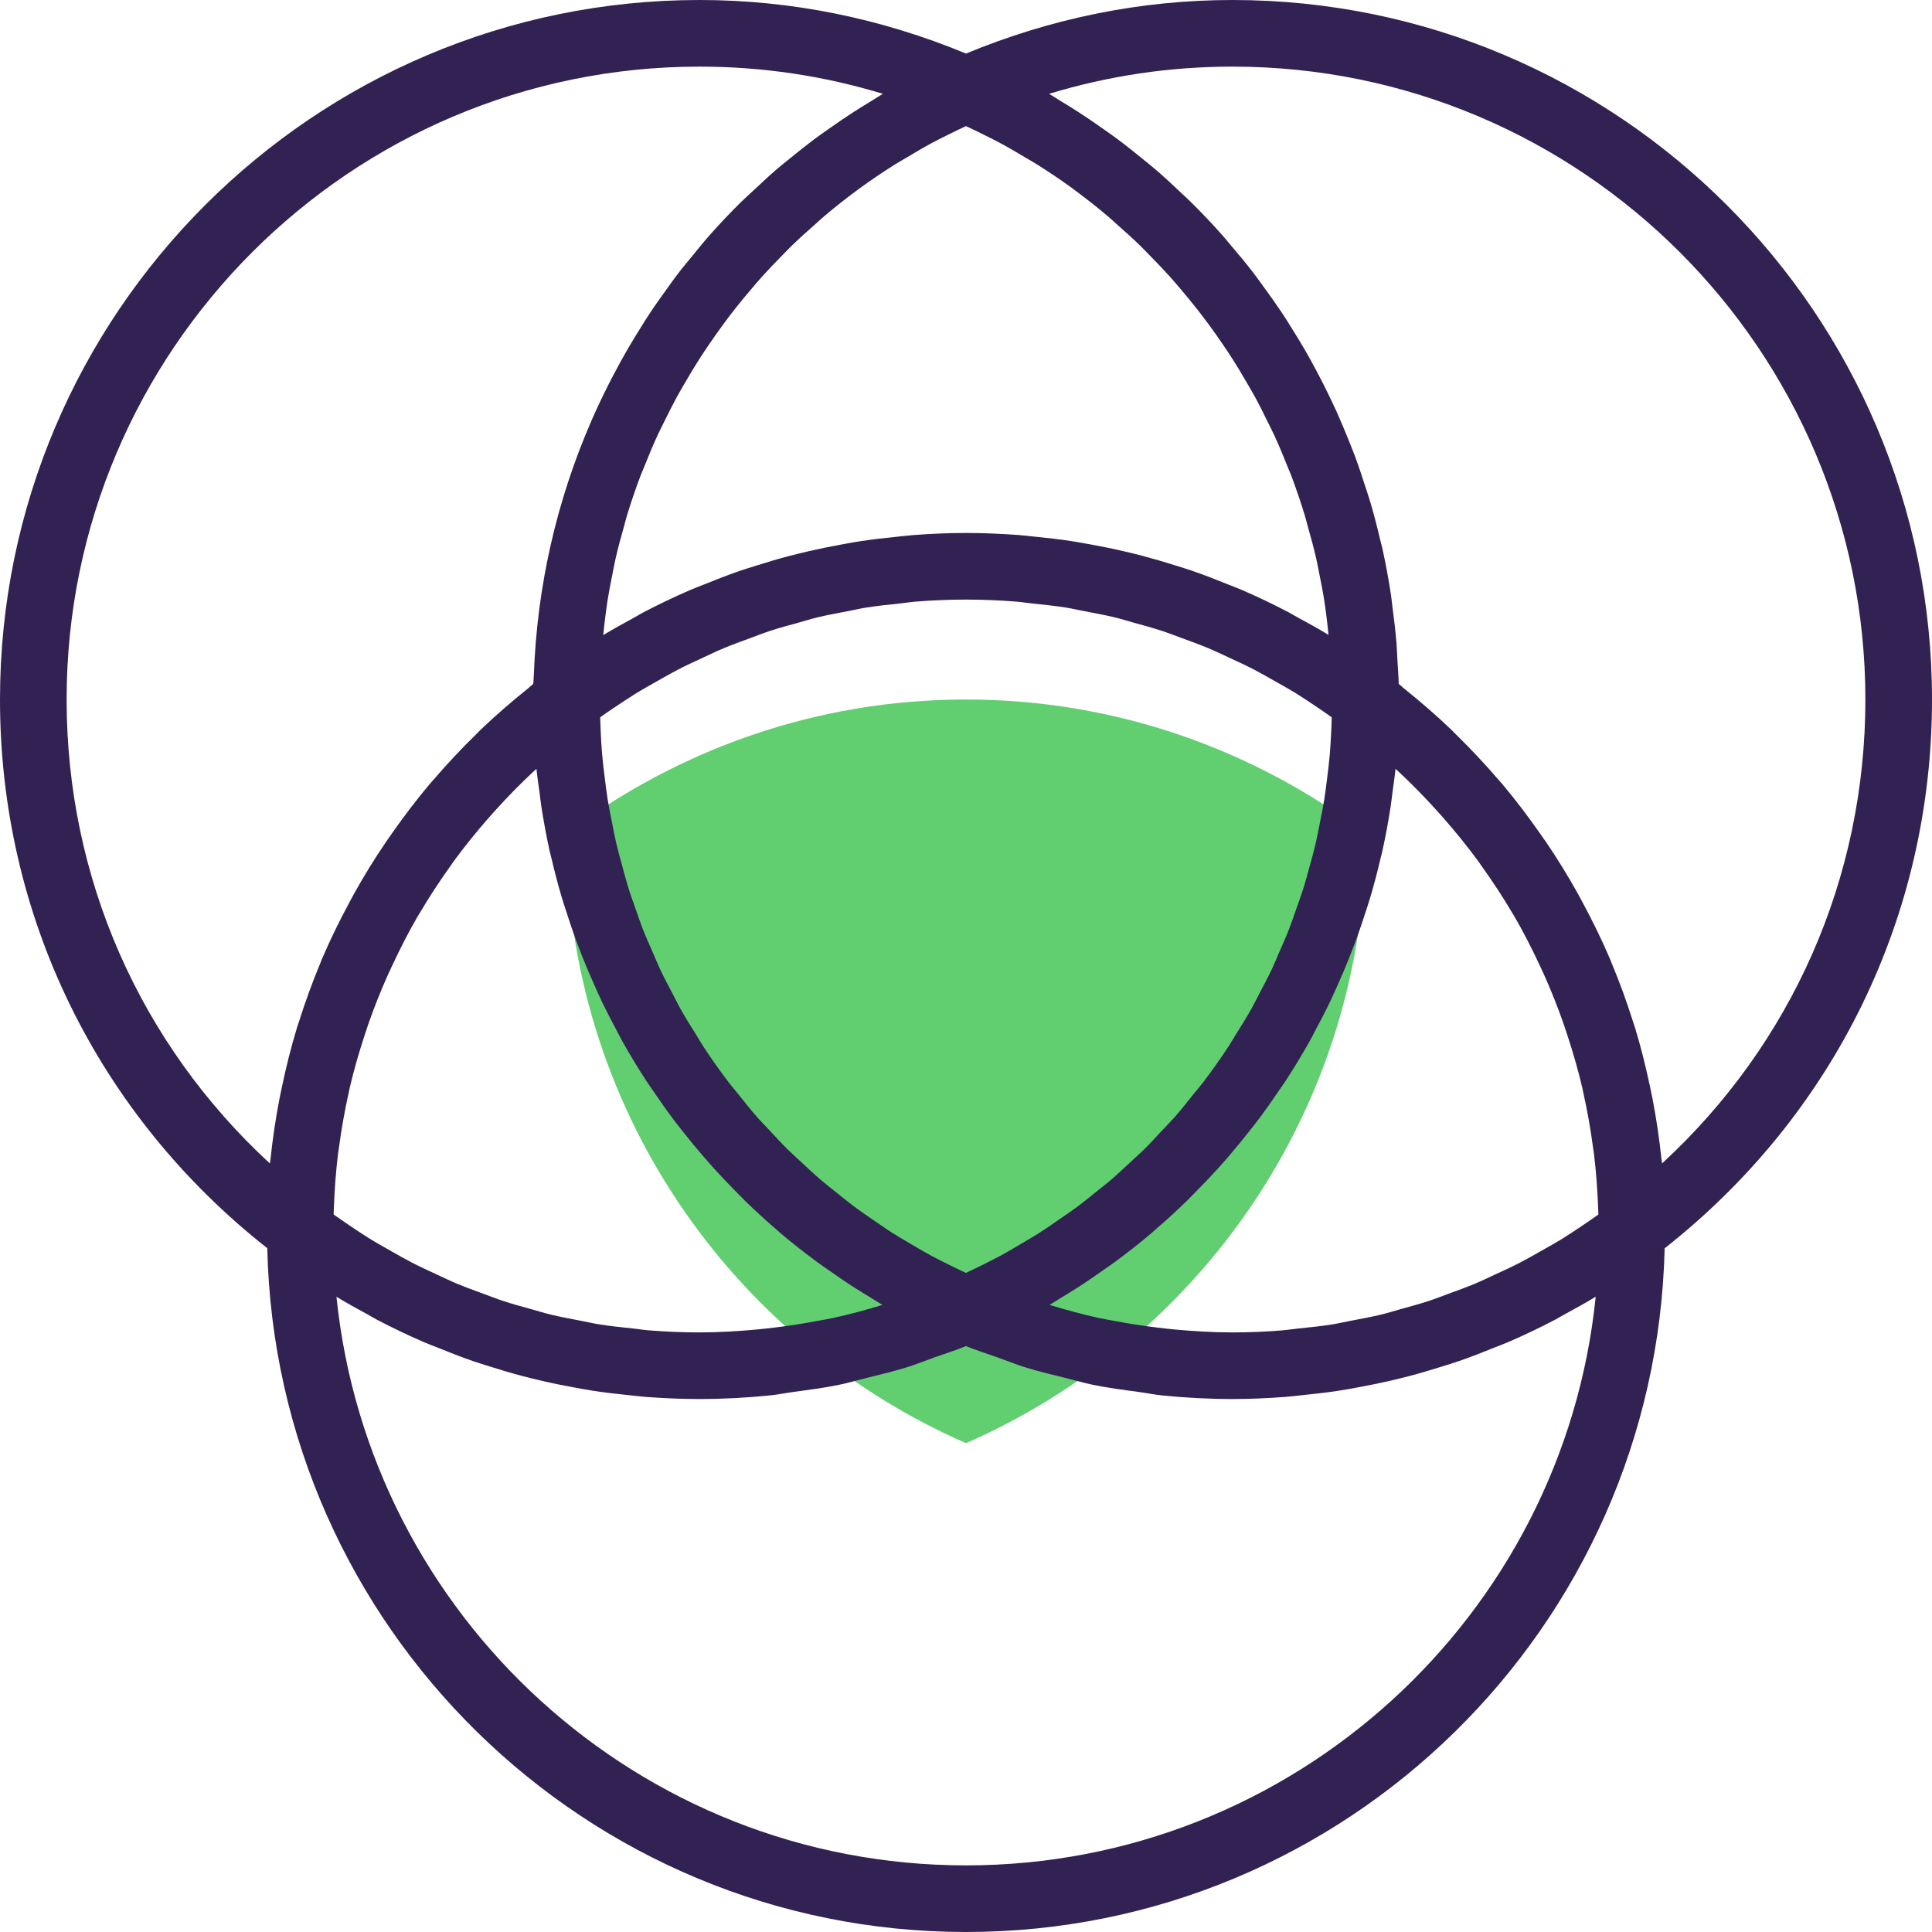 <?xml version="1.0" encoding="iso-8859-1"?>
<!-- Generator: Adobe Illustrator 19.0.0, SVG Export Plug-In . SVG Version: 6.00 Build 0)  -->
<svg version="1.1" id="Capa_1" xmlns="http://www.w3.org/2000/svg" xmlns:xlink="http://www.w3.org/1999/xlink" x="0px" y="0px"
	 viewBox="0 0 464 464" style="enable-background:new 0 0 464 464;" xml:space="preserve">
<path style="fill:#61CE70;" d="M232,346.6c56.424-24.672,95.904-80.88,95.992-146.384C301.232,180.08,268.064,168,232,168
	s-69.232,12.08-95.992,32.208C136.096,265.712,175.576,321.928,232,346.6z"/>
<path style="fill:#322153;" d="M296,0c-22.096,0-43.584,4.416-64,12.864C211.584,4.416,190.096,0,168,0C75.36,0,0,75.368,0,168
	c0,51.856,23.376,99.64,64.192,131.776C66.224,390.656,140.64,464,232,464c91.28,0,165.648-73.224,167.792-164.2
	C440.616,267.664,464,219.872,464,168C464,75.368,388.632,0,296,0z M246.12,37.752c0.976,0.584,1.976,1.128,2.928,1.728
	c2.976,1.88,5.88,3.832,8.704,5.896c0.192,0.144,0.376,0.296,0.568,0.44c2.616,1.936,5.168,3.944,7.64,6.032
	c0.896,0.752,1.744,1.56,2.616,2.336c1.728,1.528,3.448,3.064,5.096,4.664c0.976,0.944,1.904,1.928,2.856,2.904
	c1.48,1.512,2.944,3.024,4.352,4.592c0.952,1.056,1.872,2.144,2.792,3.232c1.32,1.56,2.624,3.136,3.88,4.736
	c0.888,1.136,1.768,2.288,2.624,3.448c1.208,1.632,2.376,3.296,3.52,4.976c0.808,1.184,1.608,2.376,2.376,3.584
	c1.12,1.752,2.184,3.544,3.224,5.344c0.688,1.184,1.392,2.36,2.056,3.568c1.072,1.96,2.064,3.96,3.04,5.96
	c0.536,1.096,1.112,2.184,1.624,3.296c1.184,2.568,2.264,5.176,3.304,7.808c0.232,0.584,0.496,1.152,0.72,1.736
	c1.232,3.248,2.352,6.544,3.368,9.88c0.272,0.904,0.488,1.832,0.744,2.744c0.696,2.448,1.36,4.896,1.936,7.384
	c0.288,1.24,0.512,2.504,0.76,3.752c0.448,2.192,0.88,4.392,1.224,6.616c0.216,1.368,0.384,2.752,0.56,4.136
	c0.168,1.304,0.296,2.624,0.432,3.936c-2.496-1.528-5.048-2.92-7.6-4.304c-0.656-0.36-1.296-0.76-1.96-1.112
	c-3.736-1.96-7.528-3.768-11.376-5.432c-1.024-0.448-2.08-0.816-3.12-1.24c-2.84-1.16-5.688-2.272-8.584-3.272
	c-1.424-0.496-2.872-0.928-4.312-1.376c-2.568-0.808-5.144-1.568-7.744-2.256c-1.552-0.408-3.104-0.784-4.672-1.144
	c-2.584-0.6-5.184-1.12-7.8-1.592c-1.552-0.28-3.096-0.568-4.656-0.808c-2.824-0.432-5.664-0.752-8.52-1.032
	c-1.352-0.136-2.688-0.312-4.048-0.416C240.488,128.192,236.256,128,232,128s-8.488,0.192-12.696,0.512
	c-1.36,0.104-2.704,0.28-4.056,0.416c-2.848,0.28-5.68,0.6-8.496,1.032c-1.576,0.24-3.136,0.528-4.704,0.816
	c-2.592,0.472-5.168,0.992-7.728,1.584c-1.584,0.368-3.168,0.752-4.744,1.16c-2.568,0.672-5.112,1.424-7.64,2.224
	c-1.48,0.464-2.96,0.912-4.424,1.416c-2.816,0.976-5.6,2.064-8.368,3.192c-1.104,0.448-2.232,0.848-3.336,1.328
	c-3.824,1.656-7.592,3.448-11.304,5.392c-0.76,0.4-1.496,0.864-2.256,1.28c-2.472,1.352-4.952,2.696-7.368,4.176
	c0.136-1.344,0.272-2.688,0.448-4.024c0.176-1.384,0.344-2.776,0.56-4.152c0.352-2.232,0.784-4.44,1.232-6.64
	c0.248-1.232,0.464-2.472,0.752-3.696c0.592-2.584,1.288-5.136,2.016-7.68c0.232-0.8,0.416-1.624,0.656-2.424
	c1.016-3.336,2.136-6.64,3.376-9.888c0.256-0.664,0.56-1.312,0.816-1.968c1.016-2.552,2.064-5.088,3.216-7.584
	c0.504-1.096,1.064-2.16,1.592-3.24c0.992-2.024,2-4.04,3.08-6.016c0.64-1.176,1.328-2.32,2-3.48
	c1.064-1.832,2.152-3.648,3.288-5.44c0.752-1.176,1.528-2.328,2.312-3.48c1.168-1.72,2.36-3.416,3.6-5.088
	c0.832-1.128,1.68-2.248,2.544-3.352c1.288-1.648,2.624-3.256,3.976-4.848c0.896-1.048,1.784-2.104,2.704-3.128
	c1.448-1.608,2.952-3.168,4.464-4.712c0.912-0.928,1.808-1.88,2.752-2.792c1.712-1.656,3.488-3.248,5.28-4.824
	c0.816-0.72,1.608-1.472,2.44-2.176c2.624-2.216,5.328-4.36,8.112-6.4c0.04-0.032,0.072-0.056,0.112-0.088
	c2.832-2.072,5.752-4.04,8.736-5.92c0.936-0.592,1.92-1.12,2.872-1.696c2.072-1.248,4.152-2.472,6.296-3.624
	c1.216-0.656,2.472-1.248,3.704-1.872c1.376-0.688,2.768-1.36,4.168-2.008c1.4,0.648,2.784,1.312,4.16,2
	c1.248,0.624,2.504,1.224,3.728,1.888C242.008,35.304,244.064,36.528,246.12,37.752z M346.672,196.464
	c2.936,3.36,5.744,6.808,8.36,10.384c0.32,0.44,0.616,0.896,0.936,1.336c2.592,3.624,5.04,7.352,7.288,11.176
	c0.128,0.216,0.272,0.432,0.4,0.648c2.264,3.896,4.304,7.904,6.2,11.984c0.312,0.664,0.624,1.32,0.928,1.992
	c1.784,3.984,3.4,8.048,4.832,12.176c0.248,0.712,0.48,1.432,0.712,2.152c1.4,4.256,2.664,8.56,3.688,12.952
	c0.08,0.336,0.136,0.68,0.208,1.024c0.968,4.28,1.736,8.624,2.328,13.016c0.08,0.568,0.176,1.128,0.248,1.704
	c0.544,4.408,0.864,8.864,1.032,13.352c0.016,0.44,0.024,0.888,0.04,1.328c-1.224,0.872-2.456,1.728-3.704,2.56
	c-1.536,1.032-3.064,2.072-4.624,3.04c-1.896,1.176-3.832,2.256-5.768,3.344c-1.552,0.872-3.096,1.768-4.68,2.584
	c-2.008,1.04-4.064,1.976-6.112,2.92c-1.568,0.72-3.12,1.48-4.704,2.144c-2.128,0.888-4.288,1.664-6.448,2.456
	c-1.568,0.576-3.12,1.192-4.704,1.712c-2.24,0.736-4.52,1.344-6.792,1.976c-1.552,0.432-3.088,0.92-4.656,1.296
	c-2.392,0.584-4.816,1.016-7.24,1.48c-1.488,0.28-2.96,0.632-4.456,0.872c-2.688,0.432-5.408,0.704-8.128,0.984
	c-1.264,0.128-2.512,0.336-3.776,0.44c-4,0.336-8.032,0.504-12.08,0.504c-4.688,0-9.336-0.288-13.96-0.712
	c-1.312-0.12-2.624-0.28-3.936-0.432c-3.632-0.432-7.24-0.992-10.824-1.688c-1.08-0.208-2.168-0.376-3.24-0.608
	c-4.032-0.872-8.016-1.96-11.976-3.168c1.008-0.584,1.96-1.224,2.952-1.824c1.184-0.72,2.368-1.44,3.536-2.184
	c2.2-1.408,4.344-2.88,6.464-4.376c0.952-0.68,1.936-1.328,2.872-2.024c3-2.216,5.928-4.512,8.752-6.912
	c0.28-0.24,0.536-0.496,0.816-0.736c2.544-2.184,5.024-4.448,7.424-6.776c0.888-0.856,1.728-1.752,2.6-2.632
	c1.76-1.784,3.488-3.592,5.168-5.448c0.912-1.008,1.808-2.032,2.688-3.064c1.592-1.848,3.128-3.736,4.632-5.648
	c0.808-1.032,1.632-2.056,2.416-3.104c1.656-2.216,3.24-4.48,4.792-6.768c0.52-0.768,1.08-1.52,1.584-2.304
	c2.008-3.088,3.92-6.24,5.728-9.448c0.416-0.736,0.784-1.504,1.184-2.248c1.36-2.512,2.672-5.04,3.904-7.624
	c0.552-1.16,1.064-2.328,1.592-3.496c1.008-2.248,1.976-4.512,2.888-6.8c0.504-1.256,0.992-2.52,1.464-3.792
	c0.872-2.352,1.68-4.736,2.448-7.136c0.376-1.176,0.776-2.336,1.12-3.52c0.92-3.104,1.744-6.248,2.48-9.416
	c0.112-0.48,0.256-0.944,0.36-1.424c0.816-3.648,1.496-7.336,2.064-11.048c0.168-1.112,0.288-2.232,0.432-3.352
	c0.248-1.88,0.544-3.744,0.728-5.64c0.168,0.16,0.352,0.304,0.52,0.464c3.288,3.056,6.408,6.248,9.384,9.544
	C345.608,195.256,346.144,195.856,346.672,196.464z M199.96,316.56c-1.064,0.232-2.152,0.392-3.224,0.6
	c-3.592,0.696-7.208,1.256-10.848,1.688c-1.304,0.152-2.608,0.312-3.92,0.432c-4.632,0.432-9.28,0.72-13.968,0.72
	c-4.048,0-8.072-0.168-12.072-0.488c-1.328-0.104-2.64-0.32-3.96-0.464c-2.656-0.28-5.312-0.544-7.928-0.96
	c-1.584-0.256-3.136-0.624-4.712-0.92c-2.328-0.448-4.664-0.872-6.968-1.424c-1.672-0.408-3.32-0.92-4.976-1.384
	c-2.16-0.6-4.32-1.176-6.448-1.88c-1.704-0.56-3.368-1.224-5.048-1.84c-2.04-0.752-4.08-1.48-6.088-2.32
	c-1.704-0.712-3.368-1.52-5.048-2.304c-1.928-0.896-3.864-1.768-5.76-2.752c-1.688-0.872-3.336-1.824-4.992-2.76
	c-1.832-1.032-3.664-2.056-5.456-3.168c-1.648-1.024-3.256-2.12-4.88-3.208c-1.184-0.8-2.36-1.608-3.536-2.44
	c0.008-0.416,0.024-0.84,0.04-1.256c0.16-4.52,0.488-9.008,1.032-13.448c0.072-0.56,0.168-1.12,0.248-1.68
	c0.592-4.36,1.352-8.68,2.312-12.936c0.088-0.376,0.144-0.768,0.24-1.144c1.008-4.336,2.256-8.6,3.64-12.808
	c0.256-0.776,0.504-1.56,0.776-2.336c1.416-4.072,3-8.08,4.76-12c0.336-0.744,0.688-1.488,1.04-2.224
	c1.872-4,3.872-7.936,6.088-11.76c0.192-0.328,0.4-0.632,0.592-0.96c2.176-3.696,4.536-7.288,7.032-10.792
	c0.368-0.52,0.72-1.056,1.096-1.568c2.576-3.52,5.344-6.92,8.232-10.232c0.576-0.656,1.152-1.312,1.744-1.96
	c2.944-3.256,6.024-6.408,9.272-9.424c0.184-0.168,0.376-0.336,0.568-0.504c0.184,1.872,0.472,3.728,0.728,5.584
	c0.152,1.136,0.264,2.288,0.44,3.416c0.576,3.704,1.248,7.376,2.064,11.016c0.12,0.536,0.28,1.056,0.4,1.584
	c0.728,3.112,1.536,6.2,2.44,9.256c0.352,1.208,0.76,2.392,1.144,3.584c0.76,2.384,1.56,4.744,2.424,7.088
	c0.472,1.28,0.968,2.552,1.472,3.816c0.912,2.28,1.872,4.536,2.88,6.776c0.528,1.176,1.048,2.36,1.6,3.52
	c1.232,2.576,2.544,5.104,3.896,7.616c0.4,0.744,0.768,1.512,1.184,2.248c1.808,3.216,3.72,6.376,5.736,9.464
	c0.496,0.76,1.032,1.488,1.536,2.24c1.56,2.32,3.168,4.608,4.848,6.848c0.768,1.032,1.576,2.032,2.368,3.04
	c1.52,1.936,3.08,3.84,4.688,5.704c0.872,1.016,1.752,2.024,2.648,3.016c1.696,1.88,3.448,3.712,5.232,5.52
	c0.848,0.856,1.672,1.728,2.536,2.568c2.44,2.368,4.952,4.664,7.536,6.88c0.24,0.208,0.464,0.432,0.712,0.64
	c2.832,2.408,5.776,4.704,8.776,6.928c0.92,0.68,1.88,1.32,2.824,1.984c2.136,1.512,4.304,3,6.52,4.416
	c1.152,0.736,2.328,1.448,3.504,2.16c1,0.6,1.96,1.248,2.968,1.832C207.976,314.6,203.992,315.688,199.96,316.56z M152.52,166.672
	c1.84-1.136,3.712-2.184,5.584-3.24c1.608-0.904,3.208-1.832,4.84-2.672c1.96-1.008,3.96-1.92,5.96-2.848
	c1.616-0.744,3.208-1.52,4.848-2.208c2.08-0.872,4.208-1.632,6.32-2.408c1.608-0.592,3.2-1.224,4.824-1.76
	c2.208-0.728,4.448-1.328,6.688-1.944c1.584-0.44,3.152-0.936,4.752-1.32c2.368-0.576,4.768-1.008,7.16-1.464
	c1.512-0.288,3.008-0.648,4.528-0.888c2.672-0.424,5.376-0.696,8.08-0.984c1.28-0.136,2.536-0.344,3.824-0.448
	C223.92,144.168,227.952,144,232,144s8.08,0.168,12.08,0.488c1.272,0.104,2.512,0.312,3.776,0.44c2.72,0.288,5.44,0.56,8.128,0.984
	c1.496,0.24,2.968,0.592,4.456,0.872c2.424,0.464,4.848,0.904,7.24,1.48c1.568,0.376,3.104,0.864,4.656,1.296
	c2.272,0.632,4.552,1.24,6.792,1.976c1.584,0.52,3.136,1.144,4.704,1.712c2.16,0.792,4.328,1.568,6.448,2.456
	c1.584,0.664,3.144,1.424,4.704,2.144c2.048,0.944,4.096,1.88,6.112,2.92c1.576,0.816,3.12,1.712,4.68,2.584
	c1.936,1.088,3.872,2.176,5.768,3.344c1.56,0.968,3.088,2.008,4.624,3.04c1.232,0.824,2.456,1.672,3.672,2.544
	c-0.04,1.312-0.08,2.616-0.152,3.92c-0.088,1.624-0.168,3.248-0.304,4.856c-0.176,2.04-0.424,4.056-0.68,6.072
	c-0.2,1.584-0.384,3.176-0.64,4.752c-0.32,2.016-0.72,4.008-1.12,6c-0.312,1.544-0.592,3.088-0.952,4.616
	c-0.464,2-1.016,3.968-1.568,5.936c-0.408,1.488-0.792,2.984-1.248,4.448c-0.608,1.968-1.312,3.904-2,5.84
	c-0.504,1.424-0.976,2.872-1.528,4.28c-0.76,1.952-1.616,3.864-2.456,5.776c-0.584,1.344-1.128,2.704-1.752,4.024
	c-0.936,1.976-1.968,3.888-2.984,5.824c-0.64,1.216-1.232,2.456-1.904,3.656c-1.2,2.144-2.52,4.224-3.824,6.304
	c-0.576,0.92-1.104,1.88-1.704,2.784c-1.936,2.944-3.976,5.824-6.112,8.632c-0.704,0.92-1.48,1.792-2.208,2.704
	c-1.488,1.864-2.96,3.736-4.536,5.528c-0.992,1.128-2.056,2.184-3.08,3.28c-1.4,1.504-2.784,3.032-4.248,4.48
	c-1.136,1.12-2.344,2.176-3.512,3.264c-1.44,1.336-2.864,2.696-4.36,3.984c-1.248,1.072-2.568,2.08-3.856,3.12
	c-1.504,1.208-3,2.44-4.56,3.592c-1.344,1-2.744,1.928-4.128,2.888c-1.584,1.096-3.16,2.208-4.792,3.248
	c-1.424,0.912-2.904,1.752-4.368,2.624c-1.672,0.992-3.336,1.984-5.056,2.912c-1.496,0.808-3.032,1.56-4.56,2.32
	c-1.216,0.608-2.44,1.192-3.672,1.768c-1.24-0.576-2.464-1.168-3.68-1.768c-1.528-0.76-3.056-1.504-4.552-2.312
	c-1.728-0.936-3.408-1.936-5.088-2.928c-1.448-0.856-2.912-1.696-4.328-2.6c-1.648-1.048-3.24-2.176-4.848-3.28
	c-1.36-0.944-2.744-1.864-4.072-2.848c-1.576-1.176-3.096-2.416-4.624-3.648c-1.264-1.016-2.56-2.008-3.784-3.064
	c-1.528-1.312-2.976-2.696-4.44-4.056c-1.144-1.064-2.32-2.096-3.432-3.192c-1.488-1.472-2.888-3.016-4.312-4.552
	c-1-1.072-2.048-2.112-3.016-3.216c-1.608-1.832-3.112-3.736-4.624-5.64c-0.696-0.872-1.44-1.704-2.112-2.592
	c-2.136-2.808-4.176-5.68-6.112-8.632c-0.632-0.96-1.184-1.968-1.8-2.944c-1.272-2.032-2.552-4.056-3.72-6.144
	c-0.704-1.256-1.328-2.568-2-3.848c-0.976-1.864-1.976-3.712-2.872-5.616c-0.656-1.392-1.232-2.824-1.848-4.24
	c-0.808-1.848-1.632-3.68-2.368-5.56c-0.576-1.48-1.072-2.992-1.6-4.488c-0.656-1.864-1.336-3.72-1.92-5.616
	c-0.48-1.552-0.88-3.128-1.312-4.696c-0.52-1.888-1.048-3.768-1.496-5.68c-0.376-1.608-0.68-3.232-1-4.856
	c-0.384-1.912-0.768-3.824-1.08-5.752c-0.264-1.656-0.464-3.32-0.672-4.992c-0.24-1.936-0.488-3.872-0.656-5.824
	c-0.144-1.688-0.232-3.392-0.32-5.088c-0.064-1.256-0.112-2.512-0.144-3.768c1.168-0.832,2.344-1.648,3.528-2.44
	C149.296,168.768,150.888,167.68,152.52,166.672z M16,168C16,84.184,84.184,16,168,16c15.04,0,29.792,2.192,44.04,6.536
	c-0.984,0.568-1.92,1.208-2.888,1.792c-1.376,0.832-2.736,1.672-4.088,2.536c-1.936,1.248-3.824,2.544-5.704,3.864
	c-1.304,0.92-2.616,1.824-3.888,2.776c-1.84,1.376-3.616,2.808-5.392,4.256c-1.224,1-2.472,1.96-3.664,2.992
	c-1.752,1.512-3.424,3.096-5.112,4.672c-1.128,1.056-2.288,2.064-3.384,3.144c-2.536,2.512-4.992,5.104-7.36,7.768
	c-1.616,1.816-3.128,3.712-4.664,5.6c-0.8,0.984-1.632,1.936-2.416,2.944c-1.584,2.032-3.072,4.136-4.56,6.24
	c-0.624,0.88-1.264,1.752-1.872,2.648c-1.536,2.256-2.984,4.568-4.408,6.904c-0.456,0.744-0.912,1.488-1.352,2.24
	c-1.48,2.52-2.888,5.08-4.24,7.672c-0.272,0.528-0.544,1.056-0.816,1.584c-1.44,2.848-2.816,5.728-4.096,8.656
	c-0.064,0.152-0.128,0.304-0.192,0.456c-8.216,18.92-12.968,39.464-13.728,60.768c-0.032,0.728-0.104,1.44-0.128,2.176
	c-0.424,0.336-0.792,0.72-1.216,1.064c-3.96,3.176-7.784,6.472-11.4,9.936c-0.4,0.384-0.776,0.792-1.176,1.184
	c-3.536,3.456-6.912,7.048-10.104,10.768c-0.32,0.368-0.656,0.72-0.968,1.096c-3.224,3.824-6.224,7.792-9.072,11.856
	c-0.496,0.712-1.008,1.416-1.496,2.136c-2.728,4.024-5.272,8.144-7.624,12.376c-0.416,0.744-0.808,1.496-1.208,2.248
	c-2.352,4.376-4.544,8.832-6.488,13.4c-0.16,0.384-0.296,0.776-0.456,1.152c-1.888,4.52-3.56,9.136-5.04,13.824
	c-0.16,0.504-0.344,1-0.504,1.512c-1.44,4.728-2.64,9.544-3.656,14.408c-0.184,0.872-0.368,1.736-0.544,2.616
	c-0.928,4.8-1.656,9.664-2.168,14.576c-0.04,0.352-0.12,0.696-0.152,1.048C33.616,250.656,16,210.84,16,168z M232,448
	c-78.544,0-143.36-59.872-151.192-136.56c2.48,1.52,5.016,2.896,7.552,4.28c0.72,0.392,1.416,0.832,2.144,1.216
	c3.72,1.952,7.504,3.752,11.336,5.416c1.064,0.456,2.144,0.84,3.216,1.28c2.808,1.144,5.624,2.248,8.488,3.24
	c1.44,0.496,2.896,0.928,4.352,1.392c2.552,0.808,5.12,1.568,7.712,2.248c1.56,0.408,3.12,0.784,4.688,1.152
	c2.584,0.6,5.184,1.12,7.792,1.592c1.544,0.28,3.088,0.568,4.648,0.808c2.824,0.424,5.672,0.752,8.528,1.032
	c1.352,0.136,2.688,0.312,4.048,0.416c4.2,0.296,8.432,0.488,12.688,0.488c5.672,0,11.296-0.304,16.88-0.864
	c1.864-0.184,3.688-0.568,5.536-0.816c3.704-0.504,7.416-0.976,11.072-1.728c2.176-0.448,4.304-1.088,6.464-1.616
	c3.28-0.808,6.568-1.584,9.808-2.592c2.256-0.704,4.464-1.592,6.704-2.4c2.512-0.904,5.056-1.672,7.536-2.696
	c2.488,1.024,5.032,1.8,7.552,2.704c2.232,0.8,4.432,1.688,6.68,2.392c3.24,1.008,6.536,1.784,9.816,2.592
	c2.152,0.528,4.288,1.176,6.456,1.616c3.648,0.744,7.352,1.224,11.048,1.72c1.856,0.248,3.688,0.632,5.56,0.824
	C284.704,335.696,290.336,336,296,336c4.264,0,8.488-0.192,12.704-0.512c1.36-0.104,2.696-0.28,4.048-0.416
	c2.856-0.288,5.696-0.608,8.52-1.032c1.568-0.24,3.12-0.528,4.672-0.808c2.6-0.472,5.184-0.992,7.76-1.584
	c1.584-0.368,3.16-0.752,4.728-1.16c2.568-0.672,5.112-1.432,7.648-2.224c1.472-0.464,2.952-0.904,4.416-1.416
	c2.824-0.976,5.608-2.064,8.376-3.192c1.104-0.448,2.224-0.848,3.32-1.32c3.824-1.656,7.6-3.448,11.312-5.4
	c0.736-0.384,1.448-0.84,2.184-1.232c2.536-1.376,5.072-2.76,7.544-4.272C375.472,388.016,310.608,448,232,448z M399.184,279.4
	c-0.032-0.36-0.12-0.704-0.16-1.056c-0.512-4.896-1.232-9.744-2.16-14.536c-0.176-0.888-0.36-1.776-0.552-2.664
	c-1.024-4.856-2.208-9.656-3.648-14.368c-0.16-0.52-0.352-1.024-0.512-1.544c-1.472-4.656-3.136-9.248-5.016-13.744
	c-0.168-0.408-0.312-0.824-0.488-1.224c-1.944-4.552-4.128-9-6.472-13.36c-0.408-0.76-0.808-1.52-1.224-2.272
	c-2.352-4.224-4.888-8.344-7.616-12.36c-0.488-0.72-0.992-1.424-1.496-2.136c-2.848-4.064-5.848-8.04-9.072-11.864
	c-0.304-0.36-0.632-0.696-0.936-1.056c-3.192-3.72-6.568-7.32-10.112-10.784c-0.4-0.392-0.784-0.808-1.192-1.2
	c-3.616-3.472-7.448-6.768-11.408-9.952c-0.416-0.336-0.776-0.712-1.192-1.04c-0.04-1.848-0.2-3.672-0.304-5.512
	c-0.08-1.4-0.12-2.8-0.232-4.192c-0.232-2.904-0.584-5.784-0.96-8.648c-0.128-0.984-0.208-1.976-0.36-2.96
	c-0.584-3.848-1.288-7.664-2.128-11.44c-0.144-0.656-0.344-1.288-0.496-1.944c-0.728-3.096-1.512-6.168-2.416-9.2
	c-0.376-1.264-0.816-2.496-1.216-3.744c-0.768-2.4-1.56-4.784-2.44-7.144c-0.52-1.384-1.08-2.752-1.632-4.12
	c-0.88-2.176-1.784-4.344-2.744-6.48c-0.632-1.4-1.296-2.776-1.96-4.152c-1.008-2.072-2.048-4.112-3.136-6.136
	c-0.728-1.352-1.464-2.704-2.232-4.04c-1.152-2.016-2.368-3.992-3.6-5.952c-0.792-1.264-1.576-2.528-2.408-3.768
	c-1.36-2.032-2.784-4.016-4.232-5.984c-0.808-1.096-1.576-2.216-2.408-3.296c-1.784-2.312-3.648-4.552-5.552-6.768
	c-0.576-0.672-1.112-1.368-1.696-2.032c-2.52-2.848-5.144-5.616-7.864-8.296c-0.648-0.672-1.384-1.288-2.072-1.952
	c-2.064-1.968-4.16-3.92-6.328-5.784c-1.08-0.928-2.208-1.8-3.312-2.704c-1.872-1.528-3.744-3.04-5.688-4.488
	c-1.256-0.936-2.544-1.832-3.832-2.736c-1.88-1.328-3.776-2.624-5.72-3.88c-1.376-0.888-2.768-1.744-4.168-2.592
	c-0.952-0.576-1.872-1.2-2.84-1.76C266.208,18.192,280.96,16,296,16c83.816,0,152,68.184,152,152
	C448,210.84,430.384,250.656,399.184,279.4z"/>
<g>
</g>
<g>
</g>
<g>
</g>
<g>
</g>
<g>
</g>
<g>
</g>
<g>
</g>
<g>
</g>
<g>
</g>
<g>
</g>
<g>
</g>
<g>
</g>
<g>
</g>
<g>
</g>
<g>
</g>
</svg>
